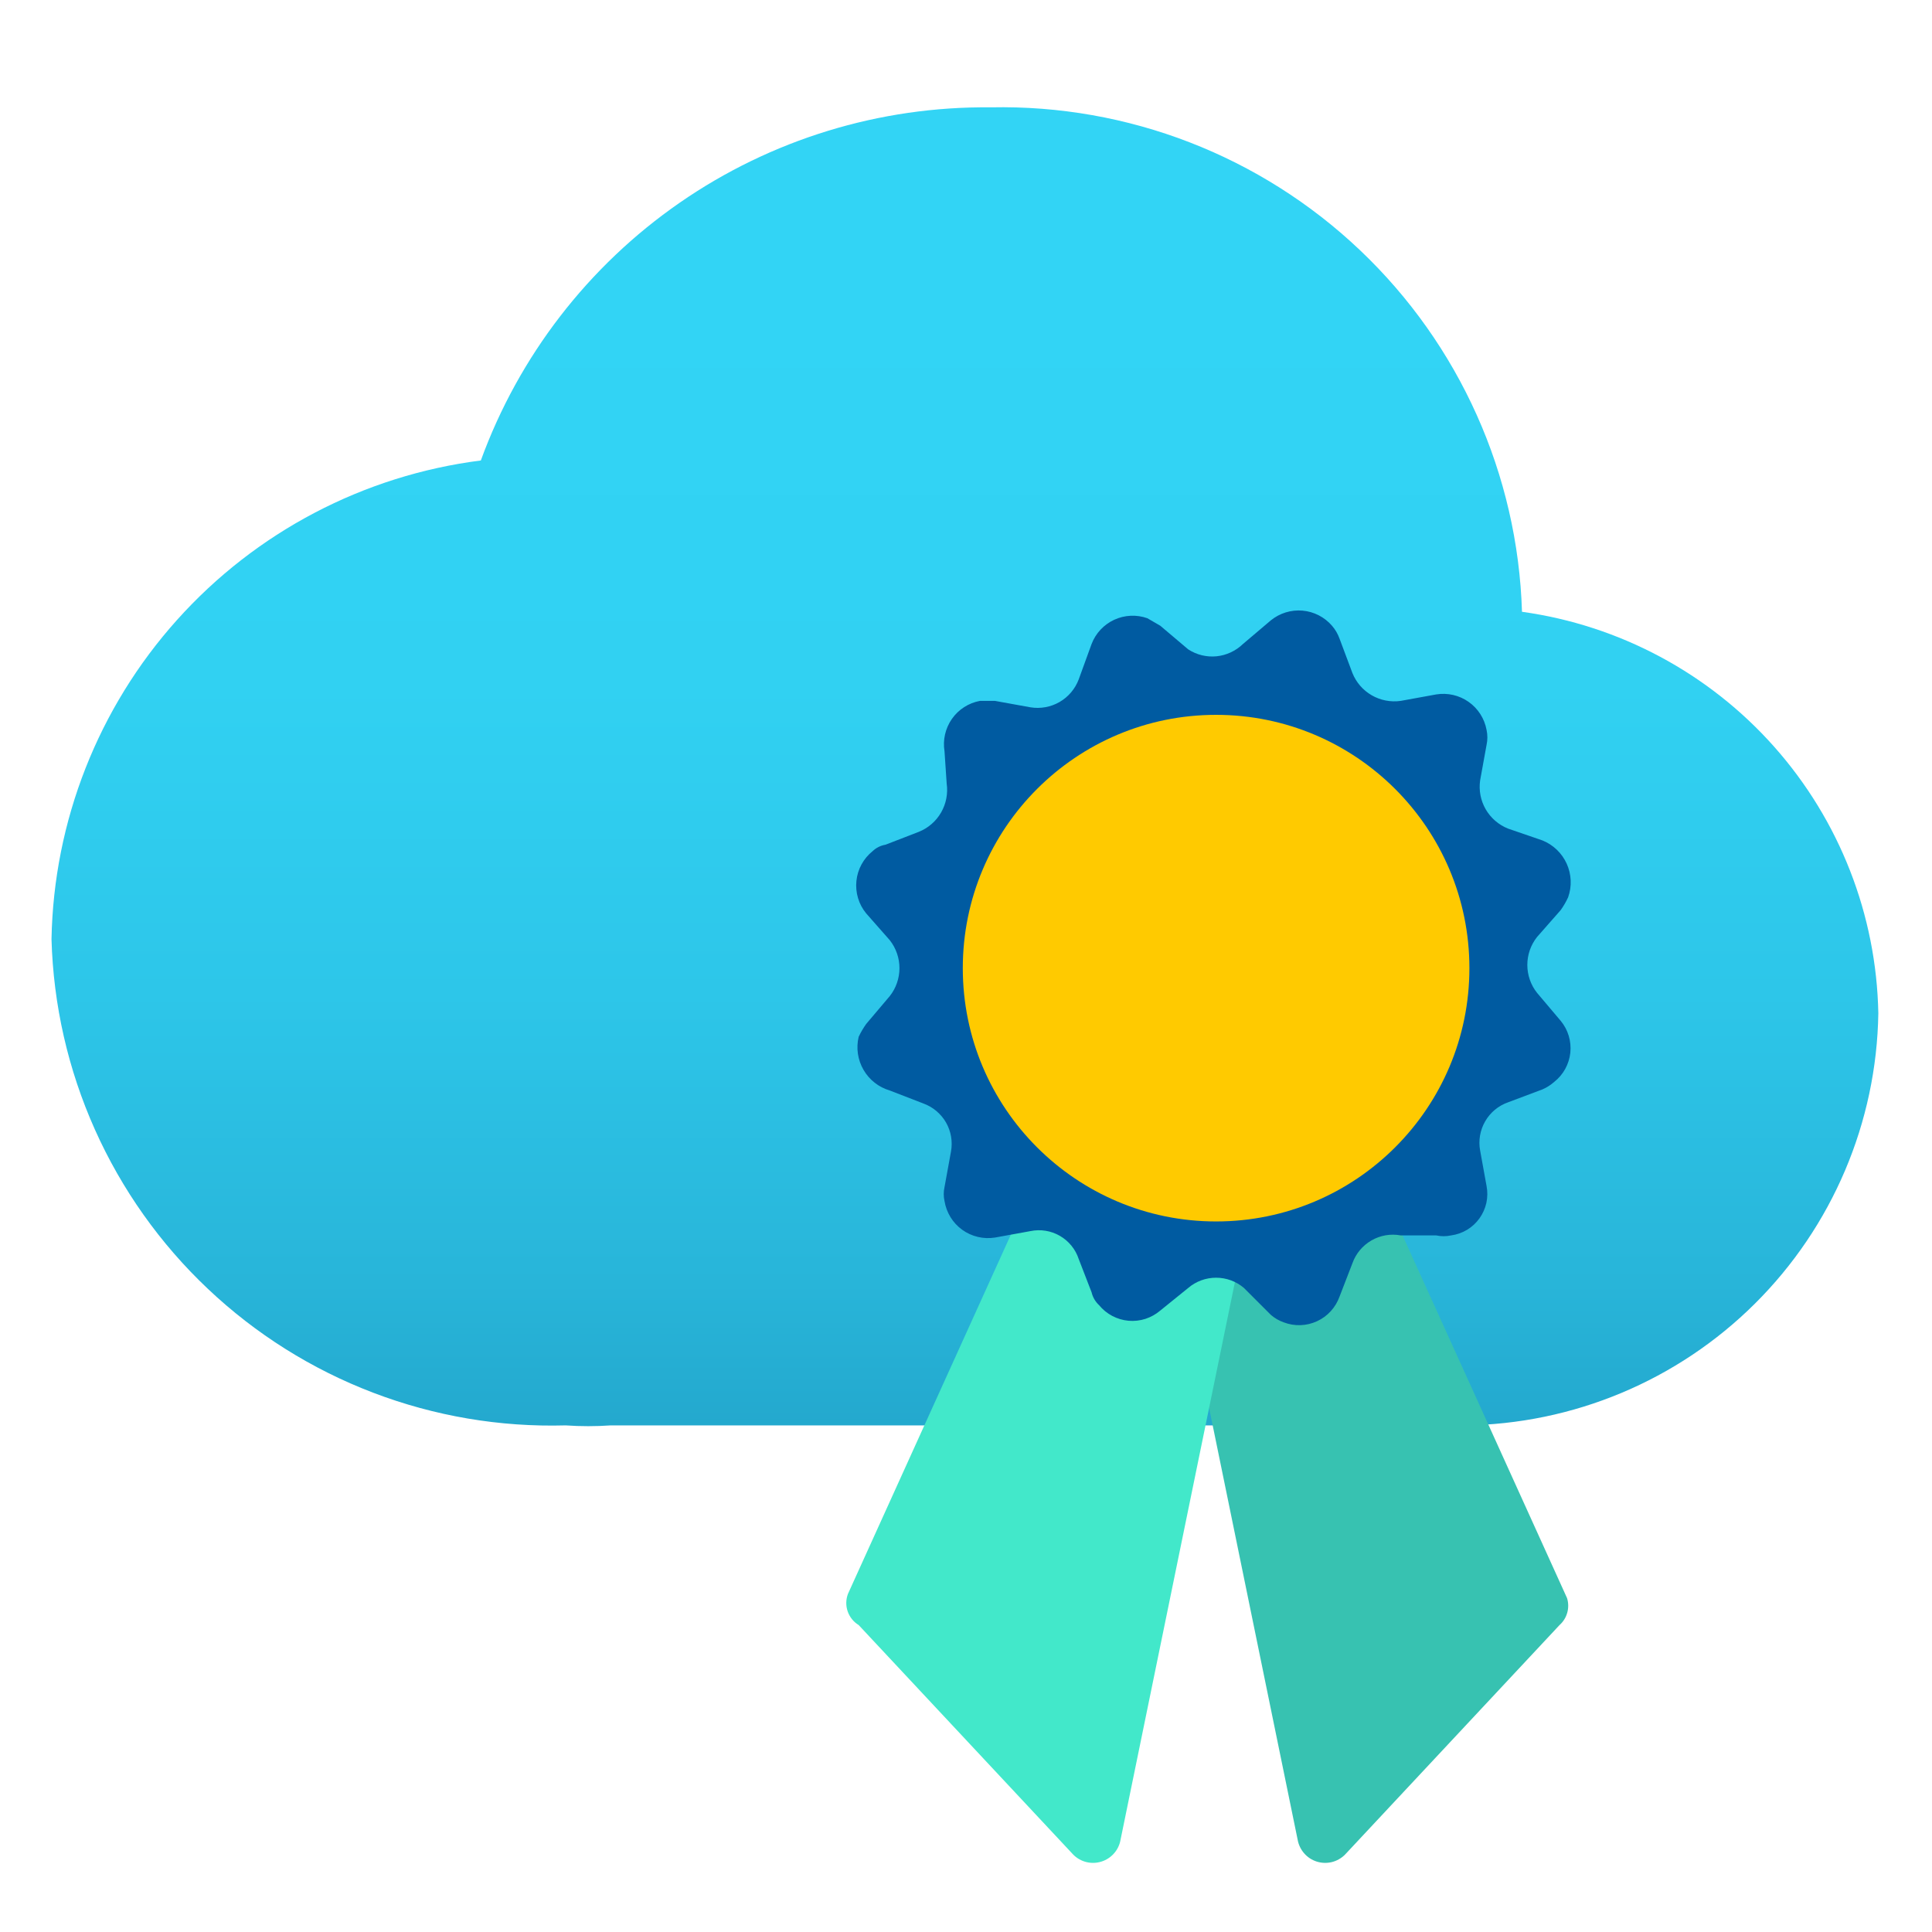 <svg width="50" height="50" viewBox="0 0 50 50" fill="none" xmlns="http://www.w3.org/2000/svg">
<path d="M48.611 26.222C48.562 23.676 47.607 21.231 45.916 19.326C44.226 17.422 41.911 16.183 39.389 15.833C39.28 12.284 37.774 8.922 35.199 6.477C32.625 4.032 29.189 2.703 25.639 2.778C22.764 2.748 19.951 3.611 17.588 5.248C15.225 6.885 13.428 9.215 12.444 11.917C9.413 12.303 6.622 13.768 4.582 16.043C2.542 18.317 1.389 21.25 1.333 24.306C1.38 26.006 1.761 27.68 2.456 29.233C3.15 30.785 4.143 32.186 5.379 33.354C6.614 34.523 8.068 35.437 9.657 36.043C11.246 36.65 12.939 36.937 14.639 36.889C15.027 36.916 15.417 36.916 15.806 36.889H37.333C37.517 36.918 37.705 36.918 37.889 36.889C40.714 36.86 43.416 35.729 45.419 33.736C47.422 31.744 48.568 29.047 48.611 26.222Z" fill="url(#paint0_linear)"/>
<path d="M40.361 42.056L34.806 48C34.712 48.093 34.594 48.16 34.466 48.191C34.337 48.222 34.202 48.217 34.076 48.177C33.95 48.137 33.837 48.063 33.751 47.963C33.664 47.863 33.606 47.742 33.583 47.611L30.222 31.222C30.212 31.091 30.238 30.96 30.296 30.843C30.355 30.725 30.445 30.626 30.556 30.555L34.222 29.055C34.392 28.988 34.582 28.988 34.752 29.055C34.922 29.122 35.06 29.252 35.139 29.417L40.556 41.361C40.593 41.483 40.595 41.614 40.56 41.737C40.526 41.86 40.457 41.971 40.361 42.056Z" fill="#37C2B1"/>
<path d="M22.222 42.056L27.778 48C27.871 48.093 27.989 48.16 28.118 48.191C28.246 48.222 28.381 48.217 28.507 48.177C28.633 48.137 28.746 48.063 28.833 47.963C28.92 47.863 28.978 47.742 29 47.611L32.361 31.222C32.387 31.065 32.361 30.903 32.285 30.762C32.21 30.622 32.09 30.51 31.945 30.444L28.278 28.944C28.108 28.877 27.918 28.877 27.748 28.944C27.578 29.011 27.44 29.14 27.361 29.305L21.945 41.25C21.89 41.395 21.887 41.556 21.938 41.703C21.989 41.85 22.089 41.975 22.222 42.056Z" fill="#42E8CA"/>
<path d="M32.167 16.667L32.889 16.055C33.119 15.868 33.413 15.777 33.709 15.803C34.005 15.829 34.279 15.97 34.472 16.194C34.557 16.292 34.623 16.405 34.667 16.528L35 17.417C35.097 17.66 35.273 17.863 35.5 17.994C35.727 18.125 35.991 18.176 36.25 18.139L37.167 17.972C37.461 17.924 37.763 17.992 38.007 18.164C38.251 18.335 38.418 18.596 38.472 18.889C38.5 19.017 38.5 19.15 38.472 19.278L38.306 20.194C38.268 20.454 38.319 20.718 38.45 20.945C38.581 21.171 38.785 21.347 39.028 21.444L39.917 21.75C40.196 21.862 40.422 22.078 40.546 22.352C40.67 22.626 40.684 22.938 40.583 23.222C40.529 23.339 40.464 23.451 40.389 23.555L39.778 24.25C39.615 24.456 39.527 24.71 39.527 24.972C39.527 25.234 39.615 25.489 39.778 25.694L40.389 26.417C40.484 26.531 40.555 26.663 40.598 26.805C40.641 26.947 40.655 27.096 40.64 27.244C40.624 27.391 40.579 27.534 40.508 27.664C40.436 27.794 40.339 27.908 40.222 28C40.131 28.081 40.028 28.146 39.917 28.194L39.028 28.528C38.778 28.616 38.568 28.79 38.436 29.02C38.304 29.249 38.257 29.517 38.306 29.778L38.472 30.694C38.5 30.839 38.498 30.988 38.467 31.131C38.435 31.275 38.374 31.411 38.289 31.53C38.203 31.65 38.094 31.751 37.968 31.827C37.842 31.903 37.701 31.952 37.556 31.972C37.427 32 37.295 32 37.167 31.972H36.25C35.99 31.924 35.721 31.97 35.492 32.103C35.263 32.235 35.088 32.445 35 32.694L34.667 33.556C34.617 33.695 34.54 33.824 34.44 33.933C34.34 34.043 34.22 34.131 34.085 34.193C33.95 34.255 33.805 34.29 33.657 34.295C33.508 34.3 33.361 34.275 33.222 34.222C33.1 34.179 32.987 34.113 32.889 34.028L32.194 33.333C31.993 33.161 31.737 33.067 31.472 33.067C31.207 33.067 30.951 33.161 30.75 33.333L30.028 33.917C29.915 34.013 29.785 34.086 29.644 34.132C29.503 34.177 29.354 34.194 29.207 34.181C29.059 34.168 28.916 34.125 28.785 34.056C28.654 33.987 28.538 33.892 28.444 33.778C28.348 33.688 28.28 33.572 28.25 33.444L27.917 32.583C27.834 32.33 27.66 32.117 27.43 31.984C27.199 31.85 26.927 31.807 26.667 31.861L25.75 32.028C25.602 32.051 25.451 32.046 25.306 32.011C25.16 31.977 25.023 31.914 24.901 31.826C24.78 31.738 24.677 31.628 24.599 31.5C24.521 31.373 24.468 31.231 24.444 31.083C24.417 30.965 24.417 30.841 24.444 30.722L24.611 29.805C24.659 29.545 24.613 29.276 24.481 29.047C24.348 28.818 24.138 28.644 23.889 28.555L23.028 28.222C22.741 28.138 22.498 27.947 22.348 27.688C22.198 27.43 22.153 27.124 22.222 26.833C22.277 26.716 22.342 26.605 22.417 26.5L23.028 25.778C23.19 25.572 23.278 25.318 23.278 25.055C23.278 24.794 23.19 24.539 23.028 24.333L22.417 23.639C22.321 23.523 22.249 23.388 22.206 23.244C22.163 23.1 22.148 22.948 22.164 22.799C22.179 22.649 22.224 22.503 22.296 22.371C22.368 22.239 22.466 22.122 22.583 22.028C22.675 21.94 22.791 21.882 22.917 21.861L23.778 21.528C24.021 21.431 24.224 21.255 24.355 21.028C24.486 20.801 24.537 20.537 24.5 20.278L24.444 19.444C24.396 19.15 24.465 18.849 24.636 18.604C24.807 18.36 25.068 18.193 25.361 18.139H25.75L26.667 18.305C26.926 18.348 27.193 18.299 27.421 18.168C27.649 18.036 27.824 17.83 27.917 17.583L28.25 16.667C28.356 16.389 28.567 16.164 28.837 16.039C29.106 15.915 29.414 15.901 29.694 16L30.028 16.194L30.75 16.805C30.967 16.947 31.225 17.01 31.483 16.985C31.74 16.959 31.981 16.847 32.167 16.667Z" fill="#005BA1"/>
<path d="M31.472 31.611C35.093 31.611 38.028 28.676 38.028 25.056C38.028 21.435 35.093 18.5 31.472 18.5C27.852 18.5 24.917 21.435 24.917 25.056C24.917 28.676 27.852 31.611 31.472 31.611Z" fill="#FFCA00"/>
<defs>
<linearGradient id="paint0_linear" x1="25" y1="-2.444" x2="25" y2="44.472" gradientUnits="userSpaceOnUse">
<stop offset="0.22" stop-color="#32D4F5"/>
<stop offset="0.43" stop-color="#31D1F2"/>
<stop offset="0.6" stop-color="#2DC6E9"/>
<stop offset="0.76" stop-color="#28B5D9"/>
<stop offset="0.91" stop-color="#1F9DC4"/>
<stop offset="1" stop-color="#198AB3"/>
</linearGradient>
</defs>
</svg>
